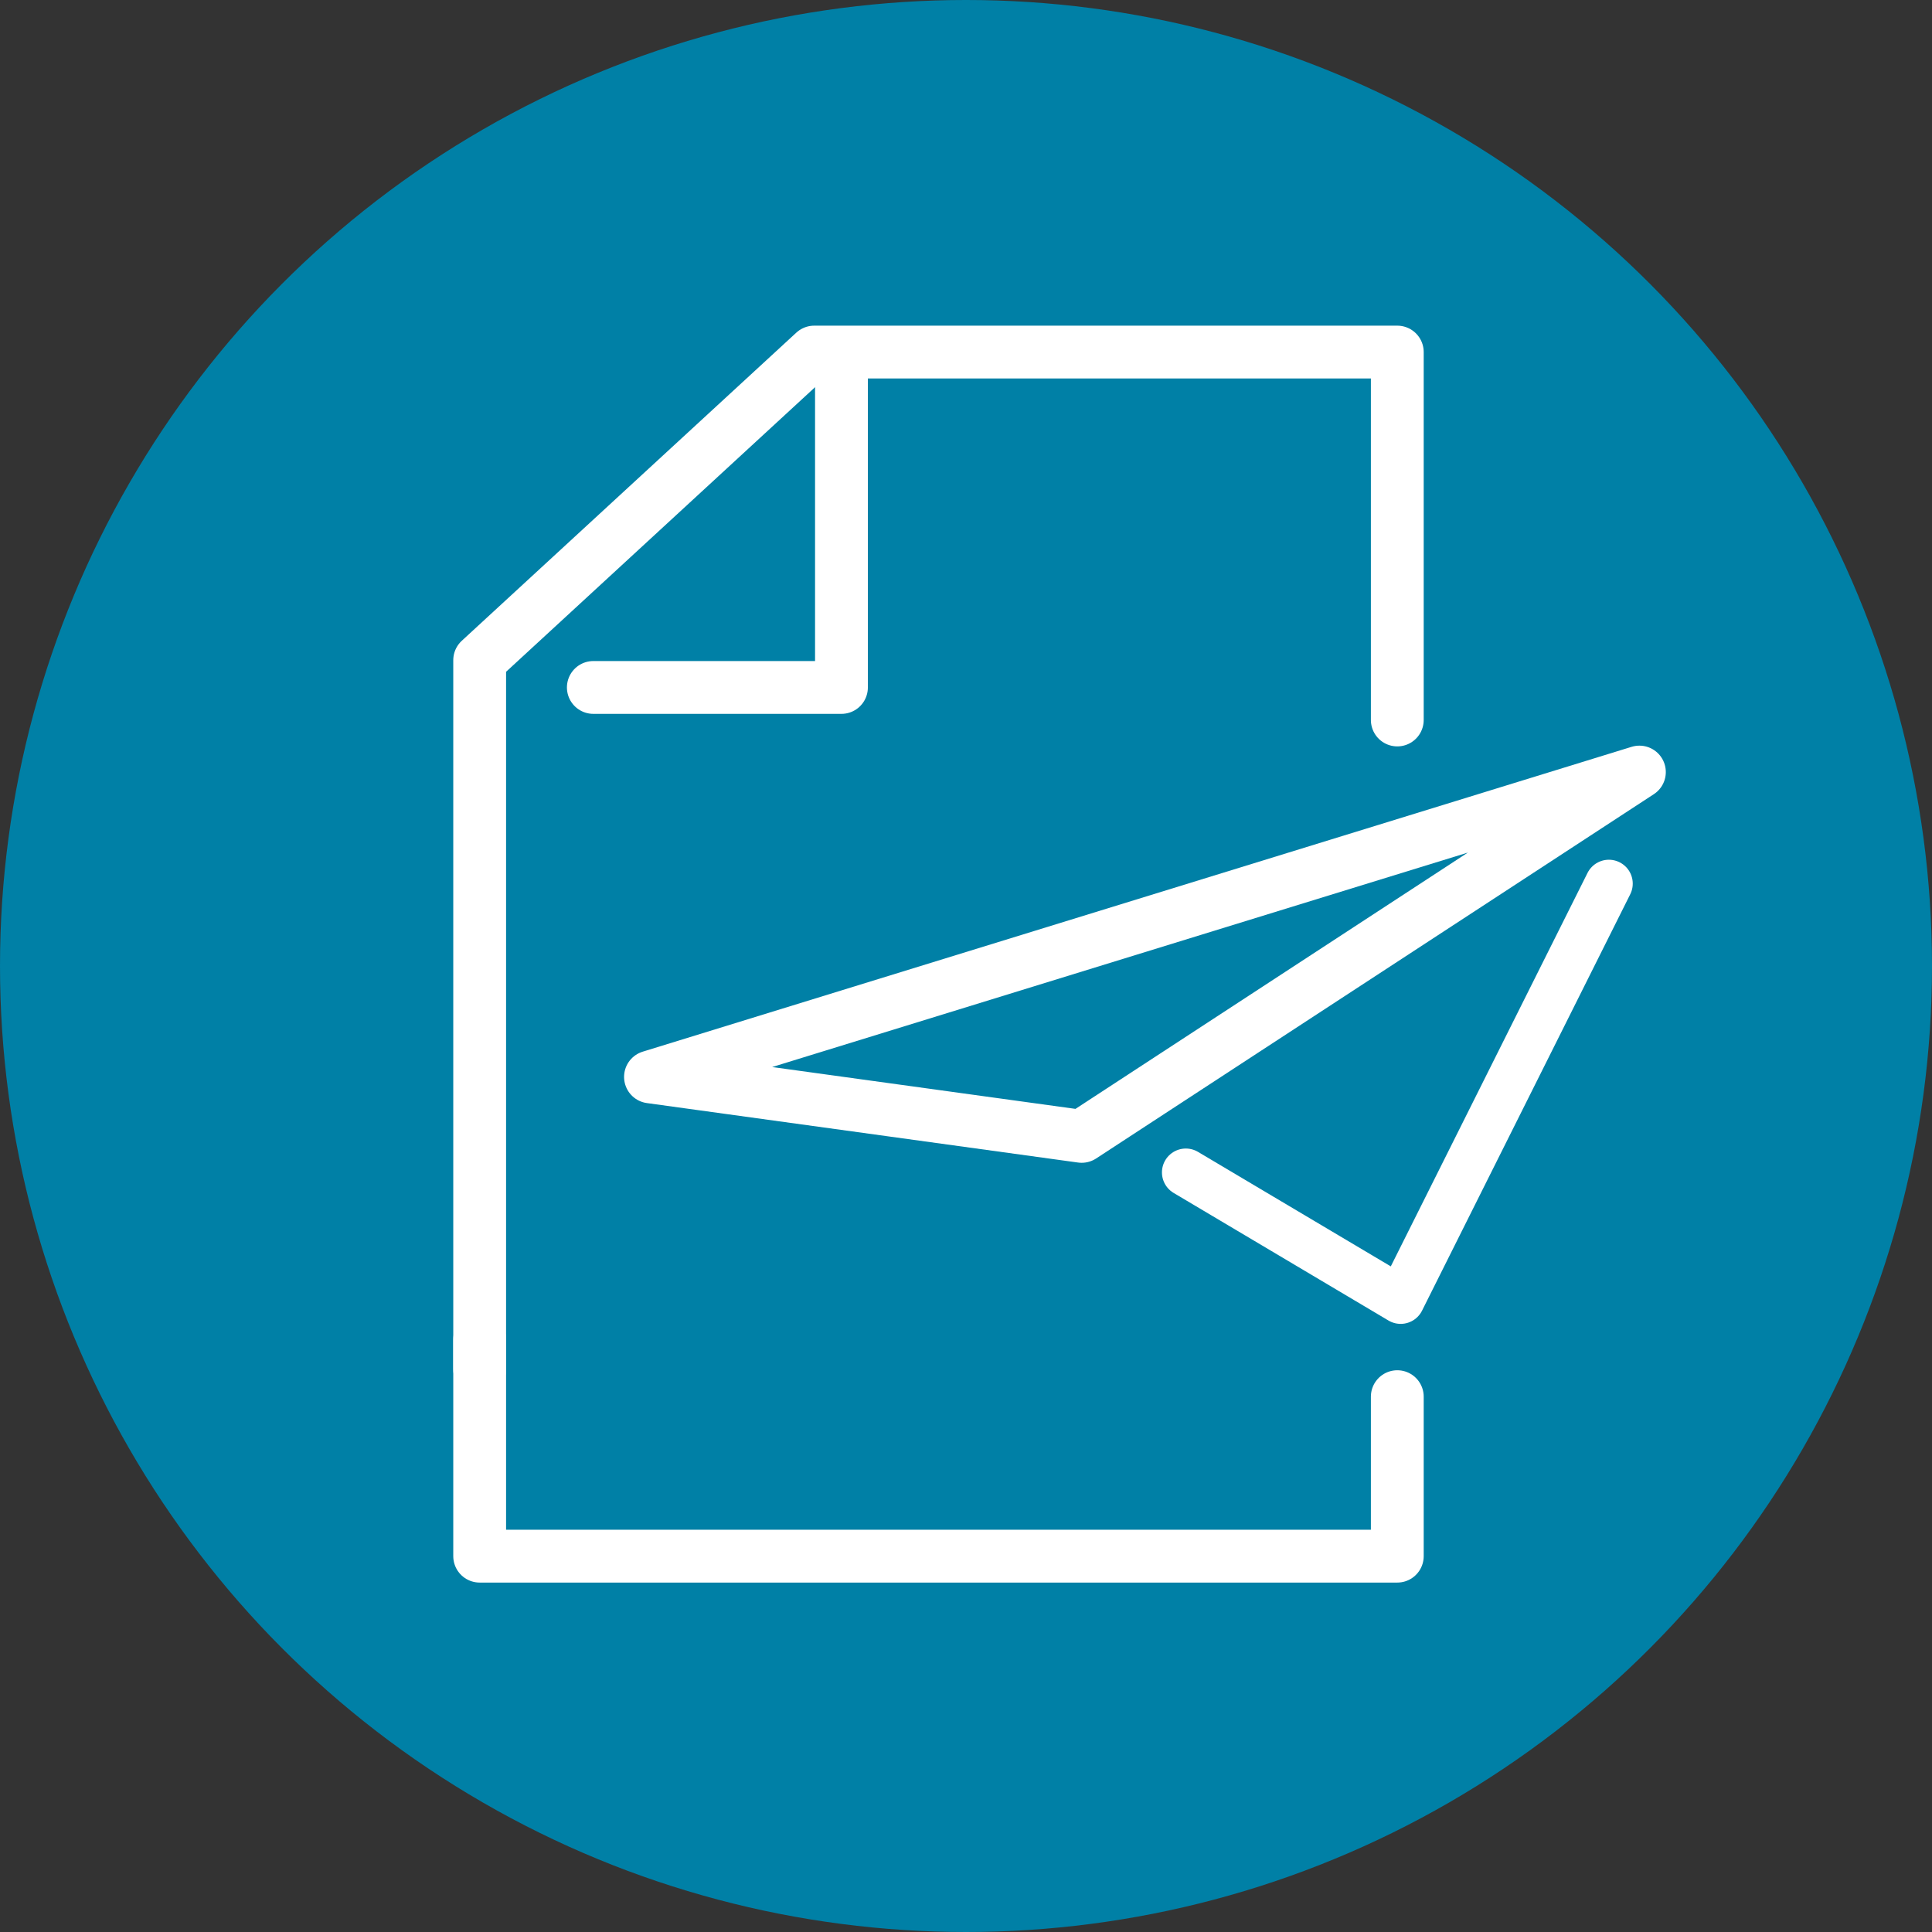 <svg xmlns="http://www.w3.org/2000/svg" viewBox="0 0 18.29 18.29"><rect x="0" y="0" width="18.29" height="18.29" fill="#333333" stroke="none"/><defs><style>.cls-1{fill:#0080a6;}.cls-2,.cls-3{fill:none;stroke:#fff;stroke-linecap:round;stroke-linejoin:round;}.cls-2{stroke-width:0.5px;}.cls-3{stroke-width:0.452px;}</style></defs><g id="Layer_2" data-name="Layer 2"><g id="Layer_1-2" data-name="Layer 1"><circle class="cls-1" cx="9.145" cy="9.145" r="9.145"/><polyline class="cls-2" points="4.541 12.682 4.541 14.732 13.228 14.732 13.228 13.222"/><polyline class="cls-2" points="13.228 6.816 13.228 3.333 7.708 3.333 4.541 6.25 4.541 12.963"/><polyline class="cls-2" points="7.966 3.371 7.966 6.508 5.617 6.508"/><polygon class="cls-2" points="6.158 10.195 15.52 7.309 10.24 10.758 6.158 10.195"/><polyline class="cls-3" points="15.231 8.365 13.26 12.307 11.226 11.099"/></g></g></svg>